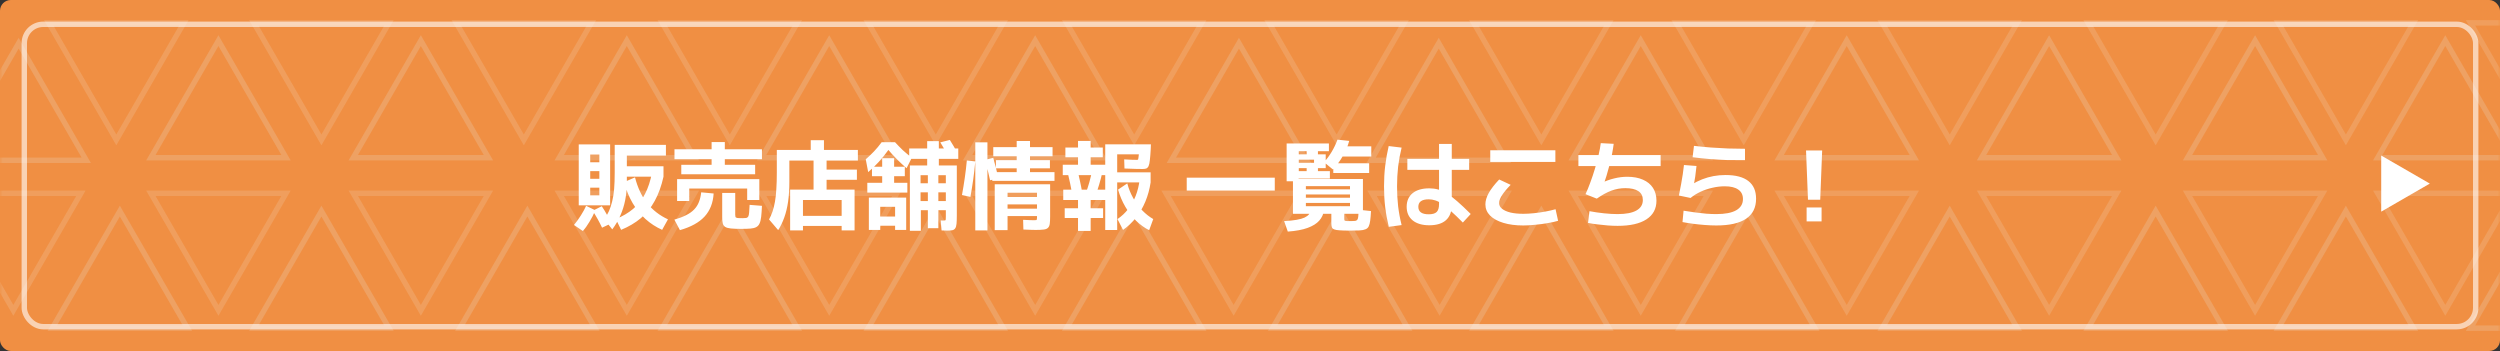 <svg width="463" height="65" viewBox="0 0 463 65" fill="none" xmlns="http://www.w3.org/2000/svg">
<rect x="0" y="0" width="463" height="65" fill="#333333" stroke="none"/>
<rect width="463" height="65" rx="2" fill="#F08F43"/>
<g opacity="0.2">
<mask id="mask0_691_6007" style="mask-type:alpha" maskUnits="userSpaceOnUse" x="0" y="0" width="463" height="65">
<rect width="463" height="65" rx="2" fill="#F08F43"/>
</mask>
<g mask="url(#mask0_691_6007)">
<path d="M204.235 29.205H179.198L191.715 7.522L204.235 29.205Z" stroke="#E6E9E2"/>
<path d="M166.091 29.205H141.053L153.571 7.522L166.091 29.205Z" stroke="#E6E9E2"/>
<path d="M90.46 29.205H65.423L77.941 7.522L90.46 29.205Z" stroke="#E6E9E2"/>
<path d="M128.604 29.205H103.567L116.085 7.522L128.604 29.205Z" stroke="#E6E9E2"/>
<path d="M52.974 29.205H27.936L40.454 7.522L52.974 29.205Z" stroke="#E6E9E2"/>
<path d="M147.676 60.773H122.639L135.157 39.09L147.676 60.773Z" stroke="#E6E9E2"/>
<path d="M72.046 60.773H47.008L59.526 39.09L72.046 60.773Z" stroke="#E6E9E2"/>
<path d="M110.19 60.773H85.153L97.67 39.09L110.19 60.773Z" stroke="#E6E9E2"/>
<path d="M185.82 60.773H160.783L173.301 39.09L185.82 60.773Z" stroke="#E6E9E2"/>
<path d="M160.783 4.227L185.82 4.227L173.302 25.91L160.783 4.227Z" stroke="#F0DDC5"/>
<path d="M122.639 4.227L147.676 4.227L135.158 25.91L122.639 4.227Z" stroke="#F0DDC5"/>
<path d="M47.008 4.227L72.045 4.227L59.528 25.91L47.008 4.227Z" stroke="#F0DDC5"/>
<path d="M84.495 4.227L109.532 4.227L97.014 25.91L84.495 4.227Z" stroke="#F0DDC5"/>
<path d="M103.567 35.794L128.604 35.794L116.086 57.477L103.567 35.794Z" stroke="#F0DDC5"/>
<path d="M27.936 35.794L52.973 35.794L40.456 57.477L27.936 35.794Z" stroke="#F0DDC5"/>
<path d="M141.053 35.794L166.09 35.794L153.573 57.477L141.053 35.794Z" stroke="#F0DDC5"/>
<path d="M65.423 35.794L90.46 35.794L77.942 57.477L65.423 35.794Z" stroke="#F0DDC5"/>
<path d="M179.197 35.794L204.234 35.794L191.717 57.477L179.197 35.794Z" stroke="#F0DDC5"/>
<path d="M278.974 29.683H253.937L266.454 8L278.974 29.683Z" stroke="#E6E9E2"/>
<path d="M241.974 29.683H216.937L229.454 8L241.974 29.683Z" stroke="#E6E9E2"/>
<path d="M222.573 60.773H197.536L210.053 39.09L222.573 60.773Z" stroke="#E6E9E2"/>
<path d="M260.717 60.773H235.68L248.197 39.09L260.717 60.773Z" stroke="#E6E9E2"/>
<path d="M197.535 4.227L222.572 4.227L210.055 25.91L197.535 4.227Z" stroke="#F0DDC5"/>
<path d="M235.022 4.227L260.059 4.227L247.541 25.91L235.022 4.227Z" stroke="#F0DDC5"/>
<path d="M254.094 35.794L279.131 35.794L266.613 57.477L254.094 35.794Z" stroke="#F0DDC5"/>
<path d="M215.95 35.794L240.987 35.794L228.469 57.477L215.95 35.794Z" stroke="#F0DDC5"/>
<path d="M15.974 29.683H-9.063L3.454 8L15.974 29.683Z" stroke="#E6E9E2"/>
<path d="M34.717 60.773H9.68L22.197 39.09L34.717 60.773Z" stroke="#E6E9E2"/>
<path d="M9.022 4.227L34.059 4.227L21.541 25.91L9.022 4.227Z" stroke="#F0DDC5"/>
<path d="M-10.05 35.794L14.987 35.794L2.469 57.477L-10.05 35.794Z" stroke="#F0DDC5"/>
<path d="M430.163 29.205H405.126L417.643 7.522L430.163 29.205Z" stroke="#E6E9E2"/>
<path d="M465.388 29.205H440.351L452.868 7.522L465.388 29.205Z" stroke="#E6E9E2"/>
<path d="M392.019 29.205H366.981L379.499 7.522L392.019 29.205Z" stroke="#E6E9E2"/>
<path d="M316.388 29.205H291.351L303.868 7.522L316.388 29.205Z" stroke="#E6E9E2"/>
<path d="M354.532 29.205H329.495L342.013 7.522L354.532 29.205Z" stroke="#E6E9E2"/>
<path d="M373.604 60.773H348.567L361.085 39.09L373.604 60.773Z" stroke="#E6E9E2"/>
<path d="M297.974 60.773H272.937L285.454 39.09L297.974 60.773Z" stroke="#E6E9E2"/>
<path d="M336.118 60.773H311.081L323.598 39.09L336.118 60.773Z" stroke="#E6E9E2"/>
<path d="M411.748 60.772H386.711L399.229 39.089L411.748 60.772Z" stroke="#E6E9E2"/>
<path d="M446.974 60.772H421.937L434.454 39.089L446.974 60.772Z" stroke="#E6E9E2"/>
<path d="M386.711 4.227L411.748 4.227L399.23 25.91L386.711 4.227Z" stroke="#F0DDC5"/>
<path d="M421.936 4.227L446.973 4.227L434.456 25.91L421.936 4.227Z" stroke="#F0DDC5"/>
<path d="M348.567 4.228L373.604 4.228L361.086 25.91L348.567 4.228Z" stroke="#F0DDC5"/>
<path d="M272.936 4.228L297.973 4.228L285.456 25.91L272.936 4.228Z" stroke="#F0DDC5"/>
<path d="M310.423 4.228L335.46 4.228L322.942 25.91L310.423 4.228Z" stroke="#F0DDC5"/>
<path d="M329.495 35.795L354.532 35.795L342.014 57.477L329.495 35.795Z" stroke="#F0DDC5"/>
<path d="M366.981 35.795L392.018 35.795L379.501 57.477L366.981 35.795Z" stroke="#F0DDC5"/>
<path d="M291.351 35.795L316.388 35.795L303.87 57.477L291.351 35.795Z" stroke="#F0DDC5"/>
<path d="M405.125 35.794L430.162 35.794L417.645 57.477L405.125 35.794Z" stroke="#F0DDC5"/>
<path d="M440.351 35.794L465.388 35.794L452.87 57.477L440.351 35.794Z" stroke="#F0DDC5"/>
<path d="M482.573 60.773H457.536L470.053 39.09L482.573 60.773Z" stroke="#E6E9E2"/>
<path d="M457.535 4.228L482.572 4.228L470.055 25.911L457.535 4.228Z" stroke="#F0DDC5"/>
</g>
</g>
<path d="M113.393 42.476L111.899 40.604C112.247 40.124 112.541 39.62 112.781 39.092C113.021 38.552 113.219 37.952 113.375 37.292C113.543 36.632 113.663 35.876 113.735 35.024C113.807 34.16 113.843 33.152 113.843 32V26.834H123.329V28.814H116.093V33.728C116.093 34.904 115.991 36.014 115.787 37.058C115.583 38.09 115.277 39.056 114.869 39.956C114.473 40.856 113.981 41.696 113.393 42.476ZM107.939 42.782L106.301 41.666C106.781 41.09 107.213 40.49 107.597 39.866C107.993 39.242 108.311 38.66 108.551 38.12L110.261 38.948C109.937 39.716 109.571 40.43 109.163 41.09C108.767 41.762 108.359 42.326 107.939 42.782ZM111.503 42.17C111.263 41.654 110.993 41.126 110.693 40.586C110.393 40.046 110.081 39.53 109.757 39.038L111.449 38.192C111.797 38.708 112.121 39.242 112.421 39.794C112.721 40.334 112.985 40.856 113.213 41.36L111.503 42.17ZM107.183 38.03V26.744H112.997V38.03H109.307V36.176H110.999V34.754H109.307V33.116H110.999V31.694H109.307V30.056H110.999V28.634H109.307V38.03H107.183ZM115.031 42.566L114.059 40.568C115.295 40.064 116.357 39.44 117.245 38.696C118.145 37.94 118.883 37.01 119.459 35.906C120.035 34.802 120.467 33.482 120.755 31.946L122.879 32.72C122.495 34.448 121.955 35.942 121.259 37.202C120.575 38.462 119.717 39.53 118.685 40.406C117.653 41.27 116.435 41.99 115.031 42.566ZM122.627 42.566C121.499 42.062 120.473 41.396 119.549 40.568C118.625 39.728 117.827 38.738 117.155 37.598C116.483 36.446 115.961 35.156 115.589 33.728L117.605 32.846C118.085 34.742 118.835 36.338 119.855 37.634C120.887 38.918 122.171 39.914 123.707 40.622L122.627 42.566ZM115.697 32.72V30.794H122.879V32.72H115.697ZM126.173 32.27V30.524H131.789V29.48H124.913V27.644H131.789V26.312H134.237V27.644H141.113V29.48H134.237V30.524H139.853V32.27H126.173ZM125.921 42.62L124.895 40.676C125.759 40.424 126.485 40.148 127.073 39.848C127.673 39.548 128.165 39.2 128.549 38.804C128.933 38.408 129.227 37.952 129.431 37.436C129.647 36.908 129.791 36.302 129.863 35.618L132.167 35.834C132.059 37.586 131.495 39.014 130.475 40.118C129.467 41.21 127.949 42.044 125.921 42.62ZM125.399 37.22V33.17H140.627V37.04H138.377V34.916H127.649V37.22H125.399ZM137.279 42.386C136.475 42.386 135.833 42.362 135.353 42.314C134.885 42.266 134.537 42.17 134.309 42.026C134.081 41.882 133.931 41.666 133.859 41.378C133.787 41.09 133.751 40.7 133.751 40.208V35.726H136.163V39.794C136.163 39.938 136.169 40.052 136.181 40.136C136.205 40.208 136.259 40.268 136.343 40.316C136.427 40.352 136.559 40.376 136.739 40.388C136.931 40.4 137.189 40.406 137.513 40.406C137.801 40.406 138.029 40.394 138.197 40.37C138.365 40.334 138.491 40.244 138.575 40.1C138.659 39.944 138.713 39.698 138.737 39.362C138.773 39.026 138.803 38.552 138.827 37.94L141.113 38.12C141.077 38.948 141.029 39.626 140.969 40.154C140.909 40.682 140.807 41.096 140.663 41.396C140.531 41.696 140.327 41.918 140.051 42.062C139.787 42.206 139.433 42.296 138.989 42.332C138.545 42.368 137.975 42.386 137.279 42.386ZM144.119 42.62L142.427 40.64C142.679 40.184 142.895 39.692 143.075 39.164C143.255 38.624 143.405 38.018 143.525 37.346C143.645 36.674 143.729 35.9 143.777 35.024C143.837 34.148 143.867 33.128 143.867 31.964V27.77H150.149V25.97H152.597V27.77H158.879V29.732H146.189V33.656C146.189 35.024 146.111 36.254 145.955 37.346C145.799 38.426 145.565 39.398 145.253 40.262C144.953 41.114 144.575 41.9 144.119 42.62ZM146.333 42.674V35.114H150.671V29.246H153.083V31.406H158.699V33.296H153.083V35.114H158.267V42.674H155.873V41.846H148.709V39.974H155.873V37.04H148.709V42.674H146.333ZM168.509 42.746V30.65H171.713V29.426H168.383V27.5H171.713V26.132H173.873V27.5H177.473V29.426H173.873V30.65H177.203V39.902C177.203 40.55 177.185 41.066 177.149 41.45C177.113 41.834 177.029 42.116 176.897 42.296C176.777 42.476 176.597 42.59 176.357 42.638C176.129 42.686 175.811 42.71 175.403 42.71C175.271 42.71 175.115 42.704 174.935 42.692C174.767 42.692 174.581 42.686 174.377 42.674L174.215 40.82C174.323 40.832 174.431 40.838 174.539 40.838C174.647 40.838 174.725 40.838 174.773 40.838C174.905 40.838 174.995 40.832 175.043 40.82C175.103 40.796 175.139 40.736 175.151 40.64C175.163 40.532 175.169 40.364 175.169 40.136V32.45H173.783V42.26H171.839V32.45H170.489V33.944H175.169V35.618H170.489V37.238H175.169V38.93H170.543V42.746H168.509ZM160.913 42.584V36.59H167.825V38.3H163.019V40.1H165.773V38.3H167.825V42.584H165.773V41.81H163.019V42.584H160.913ZM160.625 35.672V33.854H163.379V32.63H161.489V30.884H163.379V29.3H165.593V30.884H167.573V32.63H165.593V33.854H168.041V35.672H160.625ZM160.787 31.874L160.337 29.498C160.889 29.018 161.399 28.532 161.867 28.04C162.347 27.536 162.821 26.966 163.289 26.33H165.755C166.235 26.858 166.721 27.356 167.213 27.824C167.717 28.28 168.269 28.742 168.869 29.21L167.897 31.154C167.297 30.638 166.715 30.098 166.151 29.534C165.599 28.97 165.059 28.382 164.531 27.77C163.979 28.55 163.385 29.288 162.749 29.984C162.113 30.68 161.459 31.31 160.787 31.874ZM175.583 28.85C175.355 28.418 175.115 27.992 174.863 27.572C174.623 27.14 174.383 26.738 174.143 26.366L175.907 25.916C176.147 26.288 176.393 26.69 176.645 27.122C176.897 27.542 177.137 27.968 177.365 28.4L175.583 28.85ZM184.223 42.62V34.124H194.483V40.1C194.483 40.676 194.459 41.132 194.411 41.468C194.363 41.804 194.249 42.05 194.069 42.206C193.901 42.374 193.637 42.476 193.277 42.512C192.917 42.56 192.431 42.584 191.819 42.584C191.615 42.584 191.345 42.578 191.009 42.566C190.673 42.566 190.181 42.548 189.533 42.512L189.479 40.712C189.971 40.736 190.373 40.754 190.685 40.766C190.997 40.778 191.255 40.784 191.459 40.784C191.651 40.784 191.789 40.778 191.873 40.766C191.957 40.754 192.005 40.718 192.017 40.658C192.041 40.598 192.053 40.49 192.053 40.334V40.01H186.599V38.642H192.053V37.85H186.599V36.464H192.053V35.69H186.599V42.62H184.223ZM179.723 36.464L178.157 36.122C178.349 35.078 178.523 34.016 178.679 32.936C178.835 31.856 178.961 30.782 179.057 29.714L180.623 29.894C180.527 30.986 180.401 32.09 180.245 33.206C180.089 34.31 179.915 35.396 179.723 36.464ZM180.623 42.674V26.366H182.873V42.674H180.623ZM183.359 33.386C183.227 32.774 183.083 32.15 182.927 31.514C182.783 30.866 182.627 30.23 182.459 29.606L183.953 29.228C184.133 29.84 184.301 30.476 184.457 31.136C184.625 31.784 184.775 32.414 184.907 33.026L183.359 33.386ZM183.773 33.494V31.874H188.291V31.172H184.439V29.66H188.291V28.94H183.953V27.248H188.291V26.114H190.757V27.248H194.933V28.94H190.757V29.66H194.447V31.172H190.757V31.874H195.293V33.494H183.773ZM204.689 42.602V26.726H213.149L213.113 27.662C213.065 28.514 213.011 29.186 212.951 29.678C212.903 30.158 212.825 30.518 212.717 30.758C212.609 30.986 212.465 31.136 212.285 31.208C212.117 31.268 211.895 31.298 211.619 31.298C211.331 31.298 210.899 31.292 210.323 31.28C209.759 31.256 209.069 31.232 208.253 31.208L208.199 29.516C208.715 29.54 209.183 29.564 209.603 29.588C210.035 29.6 210.347 29.606 210.539 29.606C210.611 29.606 210.665 29.6 210.701 29.588C210.737 29.576 210.767 29.54 210.791 29.48C210.815 29.42 210.833 29.318 210.845 29.174C210.869 29.03 210.893 28.832 210.917 28.58H206.903V31.91H213.095V33.782H206.903V42.602H204.689ZM199.649 42.764V40.37H197.183V38.57H199.649V37.04H196.913V35.132H204.887V37.04H201.989V38.57H204.293V40.37H201.989V42.764H199.649ZM198.605 36.086C198.485 35.39 198.347 34.688 198.191 33.98C198.047 33.272 197.891 32.582 197.723 31.91L199.541 31.442C199.709 32.126 199.865 32.822 200.009 33.53C200.165 34.226 200.303 34.928 200.423 35.636L198.605 36.086ZM202.781 36.428L201.035 35.906C201.287 35.258 201.521 34.55 201.737 33.782C201.953 33.002 202.145 32.21 202.313 31.406L204.185 31.784C204.005 32.612 203.795 33.422 203.555 34.214C203.327 35.006 203.069 35.744 202.781 36.428ZM196.823 32.432V30.506H199.649V29.12H197.309V27.32H199.649V26.096H201.989V27.32H204.239V29.12H201.989V30.506H204.887V32.432H196.823ZM212.825 42.638C211.973 42.206 211.169 41.624 210.413 40.892C209.657 40.148 208.991 39.284 208.415 38.3C207.839 37.316 207.389 36.254 207.065 35.114L208.775 33.962C209.015 34.898 209.375 35.798 209.855 36.662C210.335 37.514 210.893 38.276 211.529 38.948C212.177 39.62 212.861 40.16 213.581 40.568L212.825 42.638ZM207.983 42.584L206.957 40.568C207.725 40.052 208.385 39.434 208.937 38.714C209.501 37.994 209.963 37.184 210.323 36.284C210.683 35.372 210.929 34.37 211.061 33.278L213.095 33.782C212.903 35.054 212.579 36.236 212.123 37.328C211.667 38.42 211.091 39.41 210.395 40.298C209.699 41.174 208.895 41.936 207.983 42.584ZM219.781 35.294V32.9H236.089V35.294H219.781ZM250.021 42.71C249.217 42.71 248.581 42.692 248.113 42.656C247.645 42.632 247.297 42.572 247.069 42.476C246.853 42.392 246.715 42.254 246.655 42.062C246.595 41.882 246.565 41.642 246.565 41.342V39.596H241.849V38.192H250.021V37.58H241.849V36.626H250.021V36.014H241.849V35.06H250.021V34.466H241.849V39.596H239.455V33.152H252.415V39.596H248.959V40.46C248.959 40.58 248.965 40.676 248.977 40.748C249.001 40.82 249.049 40.868 249.121 40.892C249.205 40.916 249.331 40.934 249.499 40.946C249.679 40.946 249.931 40.946 250.255 40.946C250.579 40.946 250.825 40.934 250.993 40.91C251.173 40.874 251.305 40.796 251.389 40.676C251.473 40.556 251.527 40.352 251.551 40.064C251.587 39.764 251.617 39.356 251.641 38.84L253.909 39.092C253.873 39.8 253.825 40.382 253.765 40.838C253.705 41.294 253.615 41.648 253.495 41.9C253.375 42.164 253.177 42.35 252.901 42.458C252.625 42.578 252.253 42.65 251.785 42.674C251.329 42.698 250.741 42.71 250.021 42.71ZM238.501 42.89L237.817 40.946C238.741 40.898 239.509 40.82 240.121 40.712C240.745 40.604 241.237 40.466 241.597 40.298C241.969 40.118 242.245 39.914 242.425 39.686C242.605 39.446 242.713 39.176 242.749 38.876L245.215 38.93C245.107 39.674 244.807 40.322 244.315 40.874C243.835 41.414 243.121 41.858 242.173 42.206C241.225 42.554 240.001 42.782 238.501 42.89ZM238.285 33.566V26.564H246.115V28.004H244.081V28.58H245.521V31.136H244.081V31.694H241.993V31.136H240.535V30.146H243.361V29.57H240.535V28.58H241.993V28.004H240.535V31.694H246.295V33.08H240.499V33.566H238.285ZM246.835 31.37L245.215 30.038C245.719 29.486 246.187 28.85 246.619 28.13C247.051 27.41 247.411 26.654 247.699 25.862L249.877 26.096C249.613 27.056 249.217 27.992 248.689 28.904C248.173 29.816 247.555 30.638 246.835 31.37ZM246.925 32.036V30.236H253.567V32.036H246.925ZM247.555 28.994V27.104H253.963V28.994H247.555ZM264.709 41.72C263.401 41.72 262.375 41.42 261.631 40.82C260.887 40.208 260.515 39.368 260.515 38.3C260.515 37.22 260.881 36.38 261.613 35.78C262.357 35.18 263.389 34.88 264.709 34.88C265.285 34.88 265.831 34.952 266.347 35.096C266.875 35.228 267.421 35.474 267.985 35.834C268.549 36.182 269.185 36.668 269.893 37.292C270.601 37.904 271.429 38.684 272.377 39.632L270.919 41.216C270.055 40.34 269.311 39.626 268.687 39.074C268.075 38.51 267.541 38.072 267.085 37.76C266.629 37.448 266.203 37.232 265.807 37.112C265.411 36.98 265.009 36.914 264.601 36.914C263.317 36.914 262.675 37.376 262.675 38.3C262.675 39.224 263.317 39.686 264.601 39.686C265.297 39.686 265.789 39.542 266.077 39.254C266.365 38.966 266.509 38.486 266.509 37.814V26.654H268.867V37.94C268.867 39.176 268.513 40.118 267.805 40.766C267.097 41.402 266.065 41.72 264.709 41.72ZM260.641 31.46V29.426H272.089V31.46H260.641ZM257.203 42.008C256.903 40.772 256.681 39.554 256.537 38.354C256.393 37.142 256.321 35.864 256.321 34.52C256.321 33.188 256.393 31.922 256.537 30.722C256.681 29.51 256.897 28.286 257.185 27.05L259.579 27.338C259.291 28.502 259.075 29.678 258.931 30.866C258.799 32.042 258.733 33.26 258.733 34.52C258.733 35.78 258.799 37.004 258.931 38.192C259.075 39.38 259.291 40.544 259.579 41.684L257.203 42.008ZM282.115 41.756C280.699 41.756 279.463 41.594 278.407 41.27C277.351 40.946 276.535 40.496 275.959 39.92C275.383 39.332 275.095 38.642 275.095 37.85C275.095 37.202 275.299 36.506 275.707 35.762C276.127 35.006 276.775 34.166 277.651 33.242L279.775 34.232C279.079 34.94 278.545 35.582 278.173 36.158C277.813 36.722 277.633 37.208 277.633 37.616C277.633 38.012 277.813 38.36 278.173 38.66C278.545 38.96 279.067 39.194 279.739 39.362C280.411 39.518 281.203 39.596 282.115 39.596C282.703 39.596 283.351 39.56 284.059 39.488C284.779 39.416 285.493 39.314 286.201 39.182C286.909 39.05 287.539 38.906 288.091 38.75L288.559 40.892C288.007 41.06 287.359 41.204 286.615 41.324C285.871 41.456 285.103 41.558 284.311 41.63C283.531 41.714 282.799 41.756 282.115 41.756ZM275.995 29.984V27.824H288.055V29.984H275.995ZM299.575 41.828C299.023 41.828 298.423 41.804 297.775 41.756C297.139 41.708 296.503 41.642 295.867 41.558C295.243 41.486 294.655 41.396 294.103 41.288L294.373 39.11C295.249 39.278 296.149 39.41 297.073 39.506C297.997 39.602 298.831 39.65 299.575 39.65C301.111 39.65 302.275 39.428 303.067 38.984C303.859 38.54 304.255 37.892 304.255 37.04C304.255 36.32 303.979 35.774 303.427 35.402C302.875 35.03 302.071 34.844 301.015 34.844C300.115 34.844 299.251 35 298.423 35.312C297.607 35.612 296.707 36.104 295.723 36.788L293.635 35.96C293.923 35.36 294.217 34.646 294.517 33.818C294.829 32.99 295.117 32.132 295.381 31.244C295.645 30.344 295.873 29.486 296.065 28.67C296.257 27.842 296.389 27.122 296.461 26.51L298.855 26.636C298.795 27.152 298.699 27.752 298.567 28.436C298.435 29.108 298.279 29.798 298.099 30.506C297.919 31.214 297.727 31.898 297.523 32.558C297.319 33.206 297.121 33.776 296.929 34.268L296.515 33.926C297.331 33.53 298.141 33.236 298.945 33.044C299.761 32.84 300.571 32.738 301.375 32.738C302.503 32.738 303.469 32.918 304.273 33.278C305.077 33.626 305.695 34.13 306.127 34.79C306.559 35.45 306.775 36.242 306.775 37.166C306.775 38.666 306.157 39.818 304.921 40.622C303.685 41.426 301.903 41.828 299.575 41.828ZM292.321 30.758V28.724H307.549V30.758H292.321ZM317.845 41.756C317.185 41.756 316.471 41.726 315.703 41.666C314.935 41.606 314.191 41.528 313.471 41.432C312.763 41.336 312.139 41.234 311.599 41.126L311.797 39.02C312.505 39.14 313.219 39.248 313.939 39.344C314.659 39.44 315.355 39.518 316.027 39.578C316.699 39.626 317.305 39.65 317.845 39.65C319.477 39.65 320.707 39.416 321.535 38.948C322.375 38.468 322.795 37.772 322.795 36.86C322.795 36.092 322.507 35.51 321.931 35.114C321.367 34.706 320.533 34.502 319.429 34.502C318.673 34.502 317.911 34.592 317.143 34.772C316.375 34.94 315.643 35.186 314.947 35.51C314.251 35.834 313.633 36.218 313.093 36.662L310.933 36.212C311.089 35.432 311.227 34.718 311.347 34.07C311.467 33.422 311.569 32.816 311.653 32.252C311.737 31.676 311.809 31.112 311.869 30.56L314.191 30.74C314.131 31.376 314.053 32.03 313.957 32.702C313.861 33.362 313.747 34.028 313.615 34.7L313.273 34.196C313.921 33.8 314.581 33.47 315.253 33.206C315.937 32.942 316.633 32.744 317.341 32.612C318.061 32.48 318.805 32.414 319.573 32.414C321.445 32.414 322.855 32.786 323.803 33.53C324.751 34.262 325.225 35.354 325.225 36.806C325.225 38.45 324.607 39.686 323.371 40.514C322.147 41.342 320.305 41.756 317.845 41.756ZM323.173 29.66C322.021 29.672 320.917 29.666 319.861 29.642C318.805 29.606 317.755 29.546 316.711 29.462C315.667 29.378 314.587 29.264 313.471 29.12L313.723 27.014C314.755 27.134 315.799 27.236 316.855 27.32C317.911 27.392 318.967 27.452 320.023 27.5C321.091 27.536 322.141 27.554 323.173 27.554V29.66ZM334.837 36.986L334.477 27.86H337.465L337.105 36.986H334.837ZM334.585 41V38.426H337.357V41H334.585Z" fill="white"/>
<path d="M450 34L441 39.196L441 28.804L450 34Z" fill="white"/>
<rect opacity="0.6" x="4.5" y="4.5" width="454" height="56" rx="3.5" stroke="white"/>
</svg>
